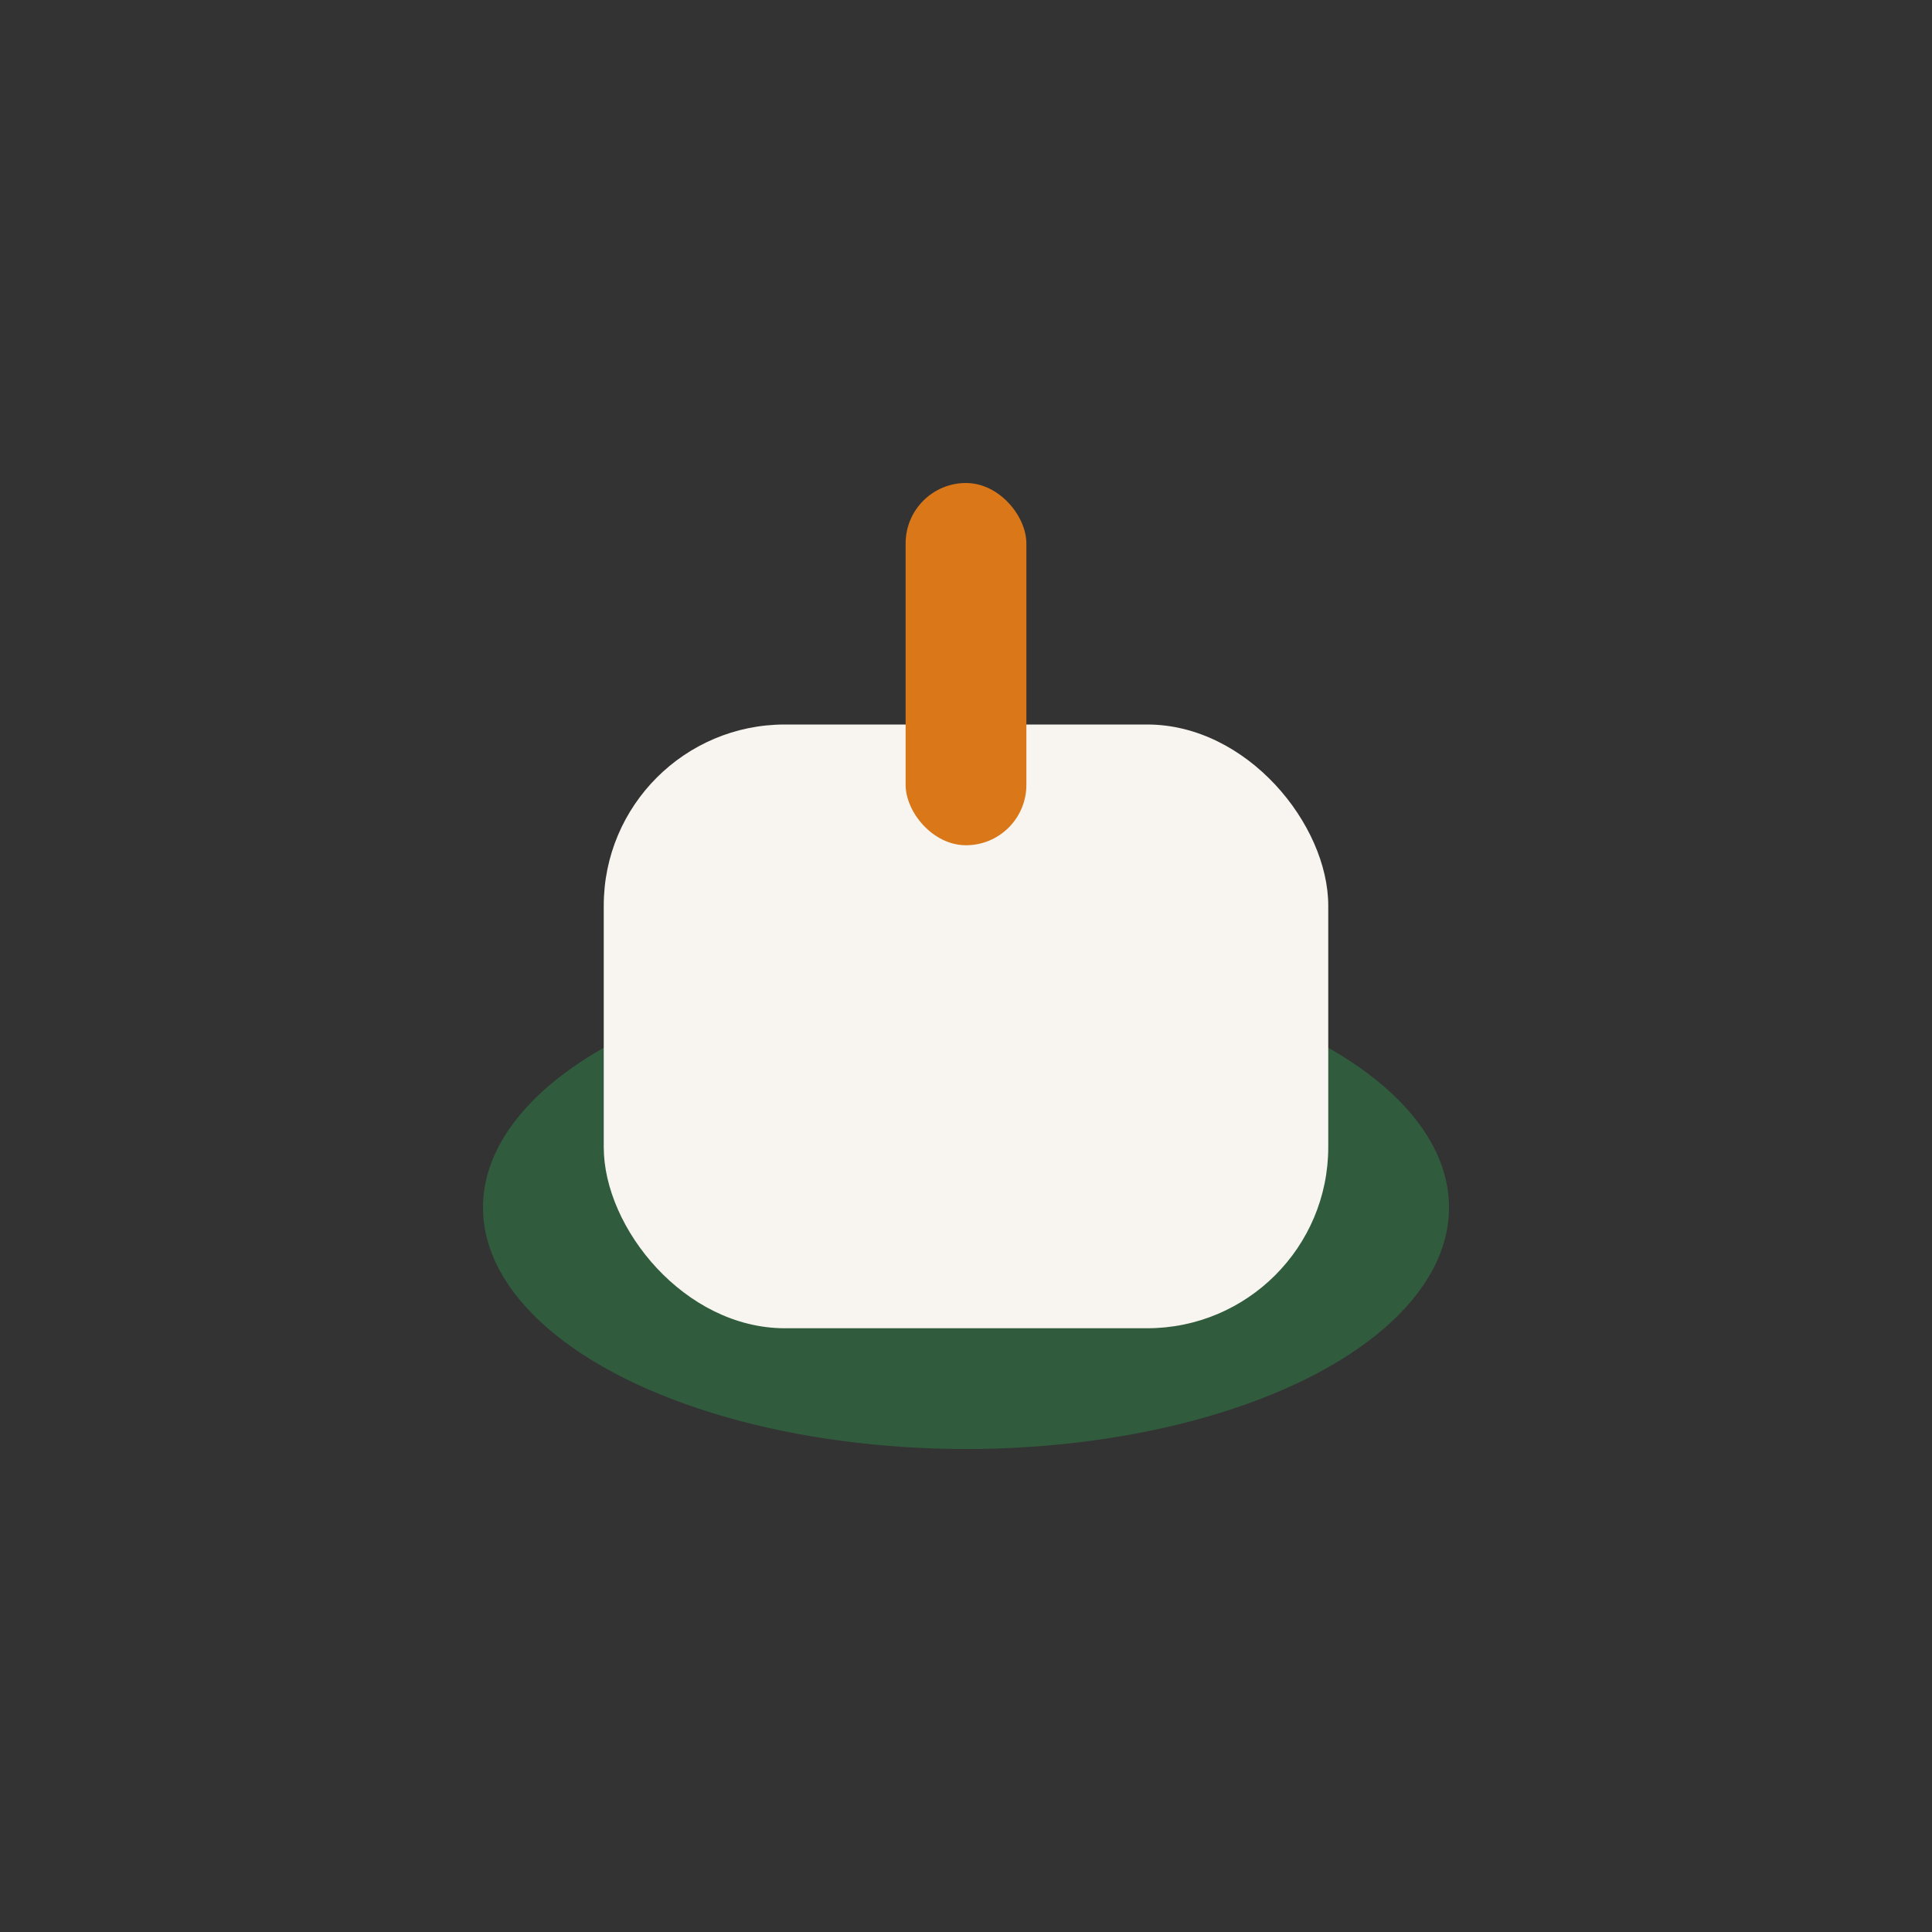 <?xml version="1.0" encoding="UTF-8"?>
<svg xmlns="http://www.w3.org/2000/svg" width="32" height="32" viewBox="0 0 32 32"><rect x="0" y="0" width="32" height="32" fill="#333333" stroke="none"/><ellipse cx="16" cy="20" rx="8" ry="4" fill="#305C3D"/><rect x="10" y="12" width="12" height="10" rx="3" fill="#F8F5F0"/><rect x="15" y="8" width="2" height="6" rx="1" fill="#D97719"/></svg>